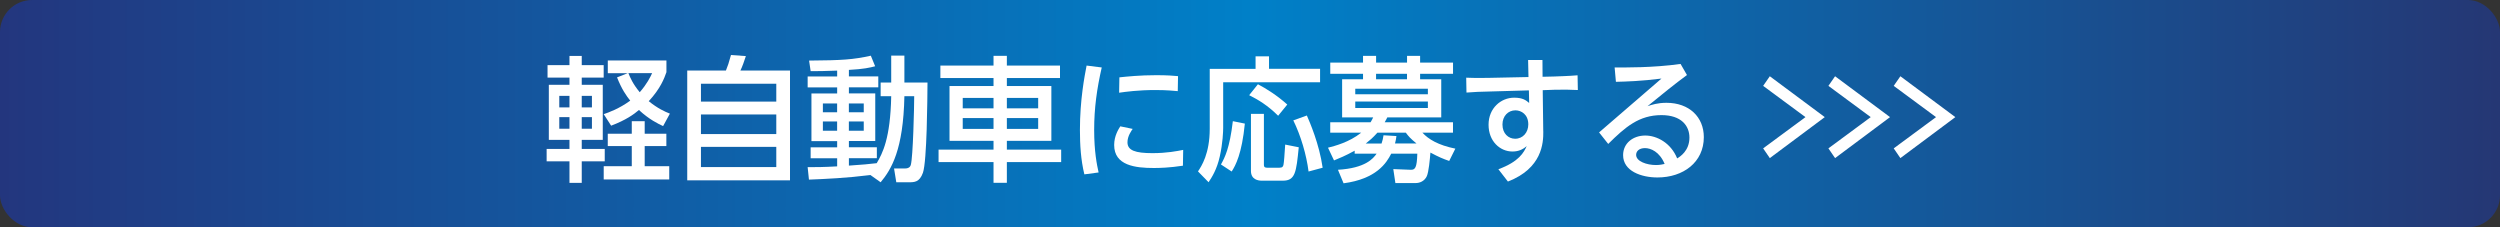 <?xml version="1.0" encoding="UTF-8"?><svg id="_レイヤー_2" xmlns="http://www.w3.org/2000/svg" xmlns:xlink="http://www.w3.org/1999/xlink" viewBox="0 0 660 60"><rect x="0" y="0" width="660" height="60" fill="#333333" stroke="none"/><defs><style>.cls-1{fill:#fff;}.cls-2{fill:url(#_名称未設定グラデーション_18);}</style><linearGradient id="_名称未設定グラデーション_18" x1="0" y1="30" x2="660" y2="30" gradientUnits="userSpaceOnUse"><stop offset="0" stop-color="#23367e"/><stop offset=".5" stop-color="#0080c8"/><stop offset="1" stop-color="#253774"/></linearGradient></defs><g id="_レイヤー_2-2"><rect class="cls-2" y="0" width="660" height="60" rx="8.47" ry="8.47"/><path class="cls-1" d="M144.55,17.2h5.79v-2.43h3.24v2.43h5.79v3.29h-5.79v1.89h5.55v14.54h-5.55v2.39h6.07v3.29h-6.07v5.68h-3.24v-5.68h-6.03v-3.29h6.03v-2.39h-5.45v-14.54h5.45v-1.89h-5.79v-3.29ZM147.65,25.31v3.04h2.69v-3.04h-2.69ZM147.65,30.92v3.07h2.69v-3.07h-2.69ZM153.58,25.31v3.04h2.69v-3.04h-2.69ZM153.58,30.92v3.07h2.69v-3.07h-2.69ZM175.92,19.1c-.52,1.5-1.55,4.29-4.65,7.61,2.31,1.89,4.21,2.75,5.58,3.29l-1.79,3.29c-1.24-.57-3.69-1.75-6.38-4.25-1.34,1.14-3.38,2.64-7.34,4.14l-1.96-3.04c1.45-.5,4.1-1.46,7-3.57-1.03-1.29-2.24-3-3.48-6.14l2.83-1.11h-5.27v-3.36h15.48v3.14ZM170.2,31.99v3.32h5.72v3.25h-5.72v5.32h6.48v3.5h-17.3v-3.5h7.41v-5.32h-6.34v-3.25h6.34v-3.32h3.41ZM165.89,19.31c.52,1.25,1.17,2.82,3,5.04,1.93-2.21,2.83-4.07,3.27-5.04h-6.27Z"/><path class="cls-1" d="M191.64,18.63c.48-1.18.79-2.07,1.34-4.11l3.93.29c-.31,1-1.03,3.04-1.45,3.82h13.1v28.97h-27.13v-28.97h10.2ZM204.94,22.1h-19.89v4.72h19.89v-4.72ZM204.94,30.21h-19.89v5.18h19.89v-5.18ZM204.94,38.78h-19.89v5.32h19.89v-5.32Z"/><path class="cls-1" d="M229.76,46.21c-6.27.79-11.89,1.04-16.2,1.21l-.34-3.29c2,0,4.17,0,7.79-.21v-2.14h-7v-2.89h7v-1.64h-6.79v-12.57h6.79v-1.61h-7.79v-2.89h7.79v-1.54c-3.27.14-5.31.14-7,.14l-.41-2.79c8.79-.07,11.58-.25,16.3-1.29l1.14,2.79c-1.38.36-2.96.75-6.93.96v1.71h7.76v2.89h-7.76v1.61h6.96v12.57h-6.96v1.64h7.38v2.89h-7.38v1.96c3.48-.21,5.45-.43,7.34-.64,1.52-2.57,3.62-6.5,3.83-17.68h-2.79v-3.61h2.79v-7.11h3.48v7.11h6.1c-.03,4.25-.14,20.79-1.21,23.83-.9,2.5-2.27,2.5-3.76,2.5h-3.27l-.59-3.64h2.83c1.28,0,1.48-.64,1.59-.93.59-2.04.9-15.4.9-18.15h-2.59c-.28,14.11-3.41,19.29-6.27,22.72l-2.72-1.93ZM217.24,27.31v2.32h3.76v-2.32h-3.76ZM217.24,32.06v2.46h3.76v-2.46h-3.76ZM224.1,27.31v2.32h3.93v-2.32h-3.93ZM224.1,32.06v2.46h3.93v-2.46h-3.93Z"/><path class="cls-1" d="M279.84,20.6h-14.03v2.11h11.75v14.47h-11.75v2.32h14.34v3.29h-14.34v5.47h-3.52v-5.47h-14.51v-3.29h14.51v-2.32h-11.62v-14.47h11.62v-2.11h-14.03v-3.29h14.03v-2.57h3.52v2.57h14.03v3.29ZM254.16,25.85v2.75h8.13v-2.75h-8.13ZM254.16,31.17v2.86h8.13v-2.86h-8.13ZM265.81,25.85v2.75h8.27v-2.75h-8.27ZM265.81,31.17v2.86h8.27v-2.86h-8.27Z"/><path class="cls-1" d="M290.86,17.81c-1.28,5.61-2,10.72-2,16.47s.72,9.22,1.17,11.25l-3.76.5c-.93-3.82-1.17-7.75-1.17-11.72,0-7.93,1.21-14.15,1.76-17l4,.5ZM312.31,43.74c-3.55.54-6.14.61-7.69.61-4.89,0-10.48-.64-10.48-6.07,0-2.43,1.17-4.22,1.62-4.93l3.27.68c-.34.5-1.38,1.89-1.38,3.54,0,2.14,2.07,2.86,6.58,2.86,3.83,0,6.55-.54,8.13-.86l-.07,4.18ZM295.52,20.42c2.03-.21,5.41-.57,9.72-.57,2.93,0,4.65.14,5.76.25l-.07,3.96c-.83-.07-2.86-.29-5.93-.29-4.48,0-7.86.46-9.55.71l.07-4.07Z"/><path class="cls-1" d="M331.47,14.88h3.55v3.29h13.48v3.54h-25.58v12.04c0,.89-.1,4.04-.9,7.57-.76,3.43-2.1,5.5-2.96,6.79l-2.79-2.86c.93-1.39,3.1-4.68,3.1-11.25v-15.82h12.1v-3.29ZM328.64,32.63c-.79,8-2.45,11.07-3.48,12.65l-2.83-1.86c1-1.79,2.31-4.29,3.14-11.43l3.17.64ZM332.09,22.24c2.14,1.11,5.14,3,7.75,5.36l-2.41,2.96c-2.72-2.71-5.27-4.25-7.65-5.43l2.31-2.89ZM330.26,30.06h3.41v13.4c0,.82.41.82,1.07.82h3c.83,0,1-.32,1.1-.79.14-.64.28-2.75.45-5.32l3.58.71c-.66,6.61-.9,8.82-4.21,8.82h-5.55c-1,0-2.86-.32-2.86-2.57v-15.07ZM345.01,30.49c.76,1.75,3.27,7.47,4.17,13.79l-3.72,1c-.55-4.36-2.03-9.43-4.03-13.5l3.58-1.29Z"/><path class="cls-1" d="M368.38,48.32l-.55-3.68,4.58.18c1.21.04,1.65-.54,1.76-4.25h-6.89c-1.24,2.46-3.93,6.68-12.58,7.82l-1.48-3.57c7.24-.43,9.31-2.96,10.2-4.25h-5.79v-.79c-2.45,1.36-4.17,2.04-5.45,2.57l-1.59-3.36c1.72-.43,5.62-1.43,8.76-3.96h-8.17v-2.75h10.65c.28-.46.45-.79.69-1.29h-8.2v-10.07h5.52v-1.43h-8.65v-2.96h8.65v-1.79h3.45v1.79h8.17v-1.79h3.45v1.79h8.69v2.96h-8.69v1.43h5.58v10.07h-14.24c-.24.46-.31.64-.69,1.29h18.03v2.75h-8.07c1.58,1.71,4.14,3.29,8.69,4.21l-1.62,3.25c-1.66-.57-2.76-1.04-4.96-2.21-.14,1.79-.45,5.14-.96,6.25-.62,1.32-1.9,1.79-2.86,1.79h-5.41ZM376.96,23.42h-19.17v1.46h19.17v-1.46ZM376.96,26.81h-19.17v1.71h19.17v-1.71ZM373.97,37.89c-1.62-1.32-2.17-1.96-2.83-2.86h-7.51c-1.31,1.46-2,2-3.07,2.86h4.17c.28-.79.38-1.36.52-2.18l3.41.21c-.1.71-.17,1.18-.38,1.96h5.69ZM371.45,20.92v-1.43h-8.17v1.43h8.17Z"/><path class="cls-1" d="M407.43,34.71c.03,3.07-.31,9.72-9.34,13.22l-2.52-3.25c5.48-2,6.76-4.5,7.48-6.11-1.1.96-2.27,1.43-3.76,1.43-3.27,0-6.31-2.68-6.31-7.07s3.28-7.14,6.76-7.14c2.27,0,3.1.68,3.96,1.39l-.07-3.32-10.1.29c-3.07.07-4.1.11-6.38.29l-.07-3.93c2.55.11,4.83.07,6.34.04l10.1-.21-.1-4.5h3.79l.03,4.43,3-.07c.79-.04,3.9-.11,6.24-.32l.07,3.89c-1.76-.11-4.41-.14-6.27-.07l-3,.11.14,10.93ZM400.06,29.13c-1.9,0-3.41,1.5-3.41,3.75,0,2.39,1.59,3.75,3.34,3.75,2.07,0,3.48-1.68,3.48-3.79,0-2.61-1.83-3.71-3.41-3.71Z"/><path class="cls-1" d="M422.15,34.96l16.48-14.22c-5.38.68-9.24.79-12.03.86l-.34-3.79c2.45,0,10.07.11,17.41-.93l1.69,2.93c-3.14,2.29-6.86,5.32-10.41,8.22,1.1-.36,2.62-.89,5-.89,6,0,9.86,3.75,9.86,9.07,0,6.64-5.45,10.64-12.24,10.64-4.27,0-9.07-1.68-9.07-5.89,0-3.18,2.65-5.18,5.86-5.18,3.03,0,6.76,1.93,8.41,6.04.76-.46,3.24-2,3.24-5.5,0-3.07-2.1-5.93-7.38-5.93-5.93,0-9.55,3.14-14.06,7.61l-2.41-3.04ZM434.28,39.1c-1.55,0-2.34.82-2.34,1.79,0,1.71,2.79,2.68,5.24,2.68,1,0,1.79-.18,2.28-.29-1.34-3.25-3.69-4.18-5.17-4.18Z"/><path class="cls-1" d="M467.23,41.74l-1.76-2.57,11.17-8.25-11.17-8.25,1.76-2.54,14.51,10.79-14.51,10.82Z"/><path class="cls-1" d="M484.46,41.74l-1.76-2.57,11.17-8.25-11.17-8.25,1.76-2.54,14.51,10.79-14.51,10.82Z"/><path class="cls-1" d="M501.7,41.74l-1.76-2.57,11.17-8.25-11.17-8.25,1.76-2.54,14.51,10.79-14.51,10.82Z"/></g></svg>